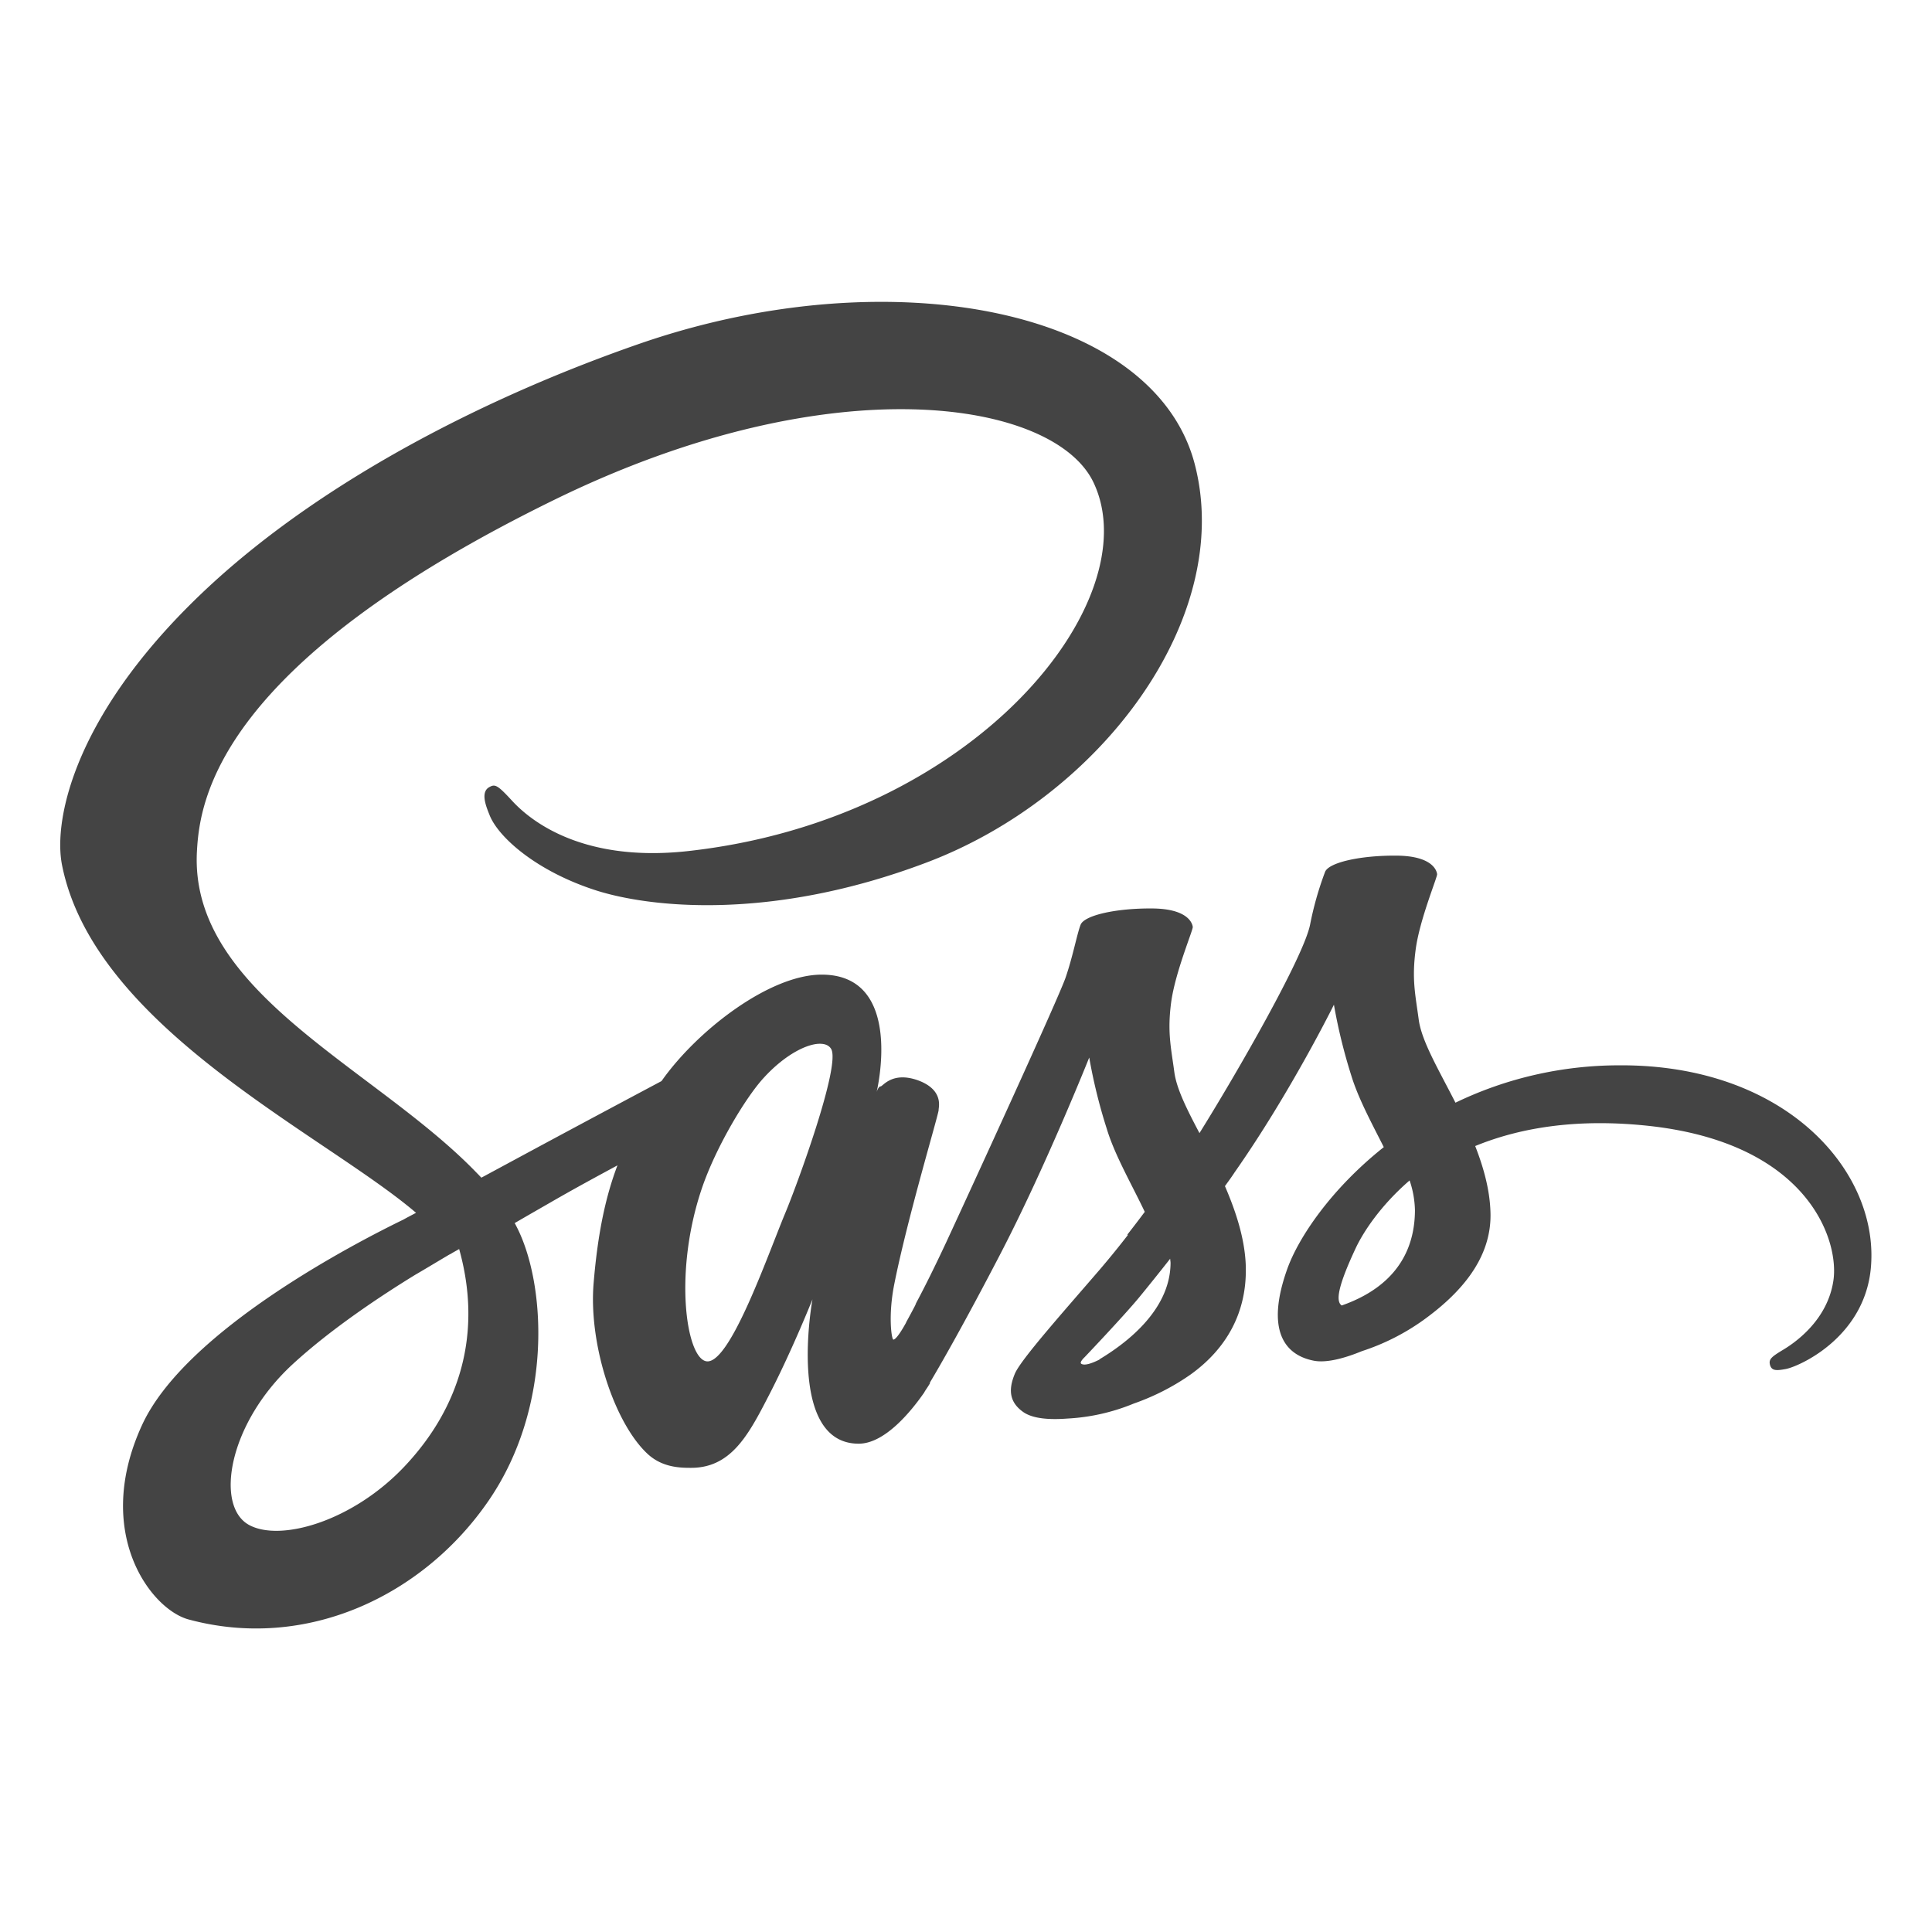 <svg viewBox="0 0 1024 1024" version="1.1" xmlns="http://www.w3.org/2000/svg" width="200" height="200">
  <path d="M484.64 160.448c-45.248-2.4-96.096 4.544-145.824 21.792-79.04 27.424-164.544 70.56-226.016 126.752-73.024 66.88-84.736 125.12-79.936 149.44 17.088 86.4 138.88 142.72 187.648 184.384-2.4 1.28-4.64 2.432-6.752 3.616-24.448 11.872-115.168 58.528-138.4 108.704-26.24 56.896 4.352 97.6 24.448 103.168 62.72 17.024 124.736-12.704 159.2-62.976 34.496-50.304 30.336-115.968 14.4-145.92-0.128-0.416-0.448-0.704-0.608-1.152 6.304-3.68 12.736-7.36 19.2-11.072 12.448-7.2 24.608-13.76 35.264-19.52-6.016 15.872-10.368 34.976-12.64 62.528-2.688 32.256 10.944 73.984 28.64 90.432 7.808 7.2 17.216 7.36 23.04 7.36 20.704 0 30.016-16.704 40.32-36.672 12.736-24.352 24-52.64 24-52.64s-14.08 76.512 24.512 76.512c14.08 0 28.16-17.728 34.496-26.816v0.128s0.224-0.576 0.992-1.76c1.504-2.208 2.24-3.488 2.24-3.488V732.8c5.696-9.536 18.208-31.36 36.96-67.424 24.288-46.624 47.488-104.864 47.488-104.864 2.24 12.8 5.344 25.408 9.312 37.792 4.192 13.92 13.088 29.184 20.128 44-5.696 7.616-9.184 12-9.184 12 0 0.128 0.096 0.256 0.192 0.32-4.512 5.856-9.632 12.16-14.88 18.304-19.2 22.304-42.016 47.872-44.992 55.2-3.616 8.64-2.72 15.04 4.16 20.064 5.12 3.808 14.176 4.384 23.584 3.68a106.592 106.592 0 0 0 35.232-7.936c10.784-3.776 20.992-8.96 30.272-15.488 18.752-13.504 30.176-32.896 29.12-58.4-0.64-14.08-5.312-28.16-11.008-41.376 1.664-2.336 3.52-4.8 5.12-7.296 29.696-42.368 52.64-88.864 52.64-88.864 2.24 12.8 5.344 25.408 9.28 37.792 3.648 11.872 10.688 24.928 17.152 37.696-27.872 22.144-45.184 47.808-51.2 64.672-11.104 31.232-2.336 45.28 14.016 48.512 7.36 1.472 17.824-1.856 25.6-5.056 11.616-3.776 22.496-9.28 32.384-16.32 18.752-13.504 36.928-32.384 35.712-58.048-0.448-11.584-3.712-23.2-8.064-34.336 23.552-9.664 54.08-14.944 93.12-10.56 83.52 9.536 99.872 60.576 96.736 81.824-3.136 21.28-20.704 33.152-26.56 36.672-5.856 3.52-7.616 4.864-7.168 7.52 0.736 3.808 3.392 3.648 8.352 2.752 6.912-1.184 43.776-17.28 45.44-56.768 2.4-49.824-46.56-104.64-133.376-104.224h-0.128c-30.112 0-59.84 6.752-86.88 19.808-8.864-17.44-18.016-32.704-19.488-44.16-1.792-13.312-3.712-21.216-1.6-37.024 2.08-15.84 11.52-38.304 11.36-39.936-0.16-1.6-2.112-9.664-21.44-9.824-19.328-0.16-36.032 3.648-37.952 8.64-3.424 9.088-6.08 18.432-7.936 27.968-3.456 17.152-38.688 78.496-58.624 110.464-6.592-12.48-12.128-23.456-13.312-32.256-1.792-13.344-3.776-21.248-1.696-37.056 2.112-15.84 11.616-38.304 11.456-39.936-0.16-1.6-2.112-9.664-21.44-9.824-19.328-0.16-36.064 3.648-38.016 8.64-1.92 4.96-4.064 16.672-7.936 27.968-3.904 11.296-50.816 113.408-63.104 139.936-6.304 13.504-11.744 24.384-15.648 31.68-0.608 1.216-1.024 1.92-1.28 2.528 0.416-0.736 0.736-1.472 0.736-1.184-3.296 6.304-5.248 9.792-5.248 9.792v0.128c-2.56 4.704-5.44 9.024-6.752 9.024-0.896 0-2.88-12.352 0.448-29.216 7.04-35.488 23.68-90.624 23.552-92.544-0.16-1.024 3.072-10.56-11.008-15.68-13.664-4.832-18.56 3.232-19.744 3.232-1.216 0-2.112 2.944-2.112 2.944s15.072-62.176-29.12-62.176c-27.648 0-66.048 29.6-84.896 56.416-11.84 6.304-37.504 19.968-64.512 34.496l-30.976 16.704c-0.736-0.736-1.376-1.472-2.144-2.208-53.696-56-152.8-95.616-148.608-170.88 1.504-27.392 11.296-99.36 190.624-186.784 147.008-71.552 264.512-51.936 284.736-8.256 29.12 62.336-62.848 178.368-215.488 195.072-58.176 6.304-84.992-18.272-92.64-26.496-7.936-8.64-9.184-9.12-12.16-7.52-4.992 2.624-1.824 10.272 0 14.816 4.48 11.584 24.544 29.728 56.48 40 28.064 8.96 92.48 16.48 175.008-14.72 92.672-34.944 163.456-129.792 142.304-211.168-13.44-51.68-73.248-81.632-148.608-85.6z m-49.216 392.8c2.368 0.16 4.096 1.056 5.088 2.688 5.248 8.672-18.24 72.512-24.256 86.88-9.6 23.04-29.888 81.728-42.208 78.624-10.496-2.624-16.96-47.36-2.112-91.392 7.488-22.144 23.392-48.512 32.864-58.784 11.36-12.448 23.616-18.56 30.624-18.016z m311.68 72.384c1.792 5.12 2.72 10.496 2.848 15.872-0.16 33.024-24.32 45.312-38.816 50.432-3.008-2.048-2.624-8.96 7.424-30.4 3.904-8.32 12.96-22.4 28.576-35.904zM243.36 662.016c12.448 44.576 0.448 83.872-28.64 114.88-27.584 29.44-66.304 40.608-82.944 31.232-17.856-10.144-10.784-53.568 23.264-84.992 20.704-19.072 47.424-36.672 65.12-47.52 4.064-2.336 9.856-5.856 17.056-10.112a18.432 18.432 0 0 1 1.824-0.992c1.344-0.864 2.816-1.6 4.32-2.496z m376.864 5.12c0 0.736 0.192 1.504 0.192 2.368-0.192 26.24-26.048 43.968-37.76 51.008h0.128v0.064c-4.064 2.048-7.84 3.328-9.6 2.304-1.376-0.736 1.664-3.52 1.664-3.52s20.832-21.888 29.056-31.872c4.8-5.856 10.336-12.736 16.32-20.352z" fill="#444444"></path>
</svg>